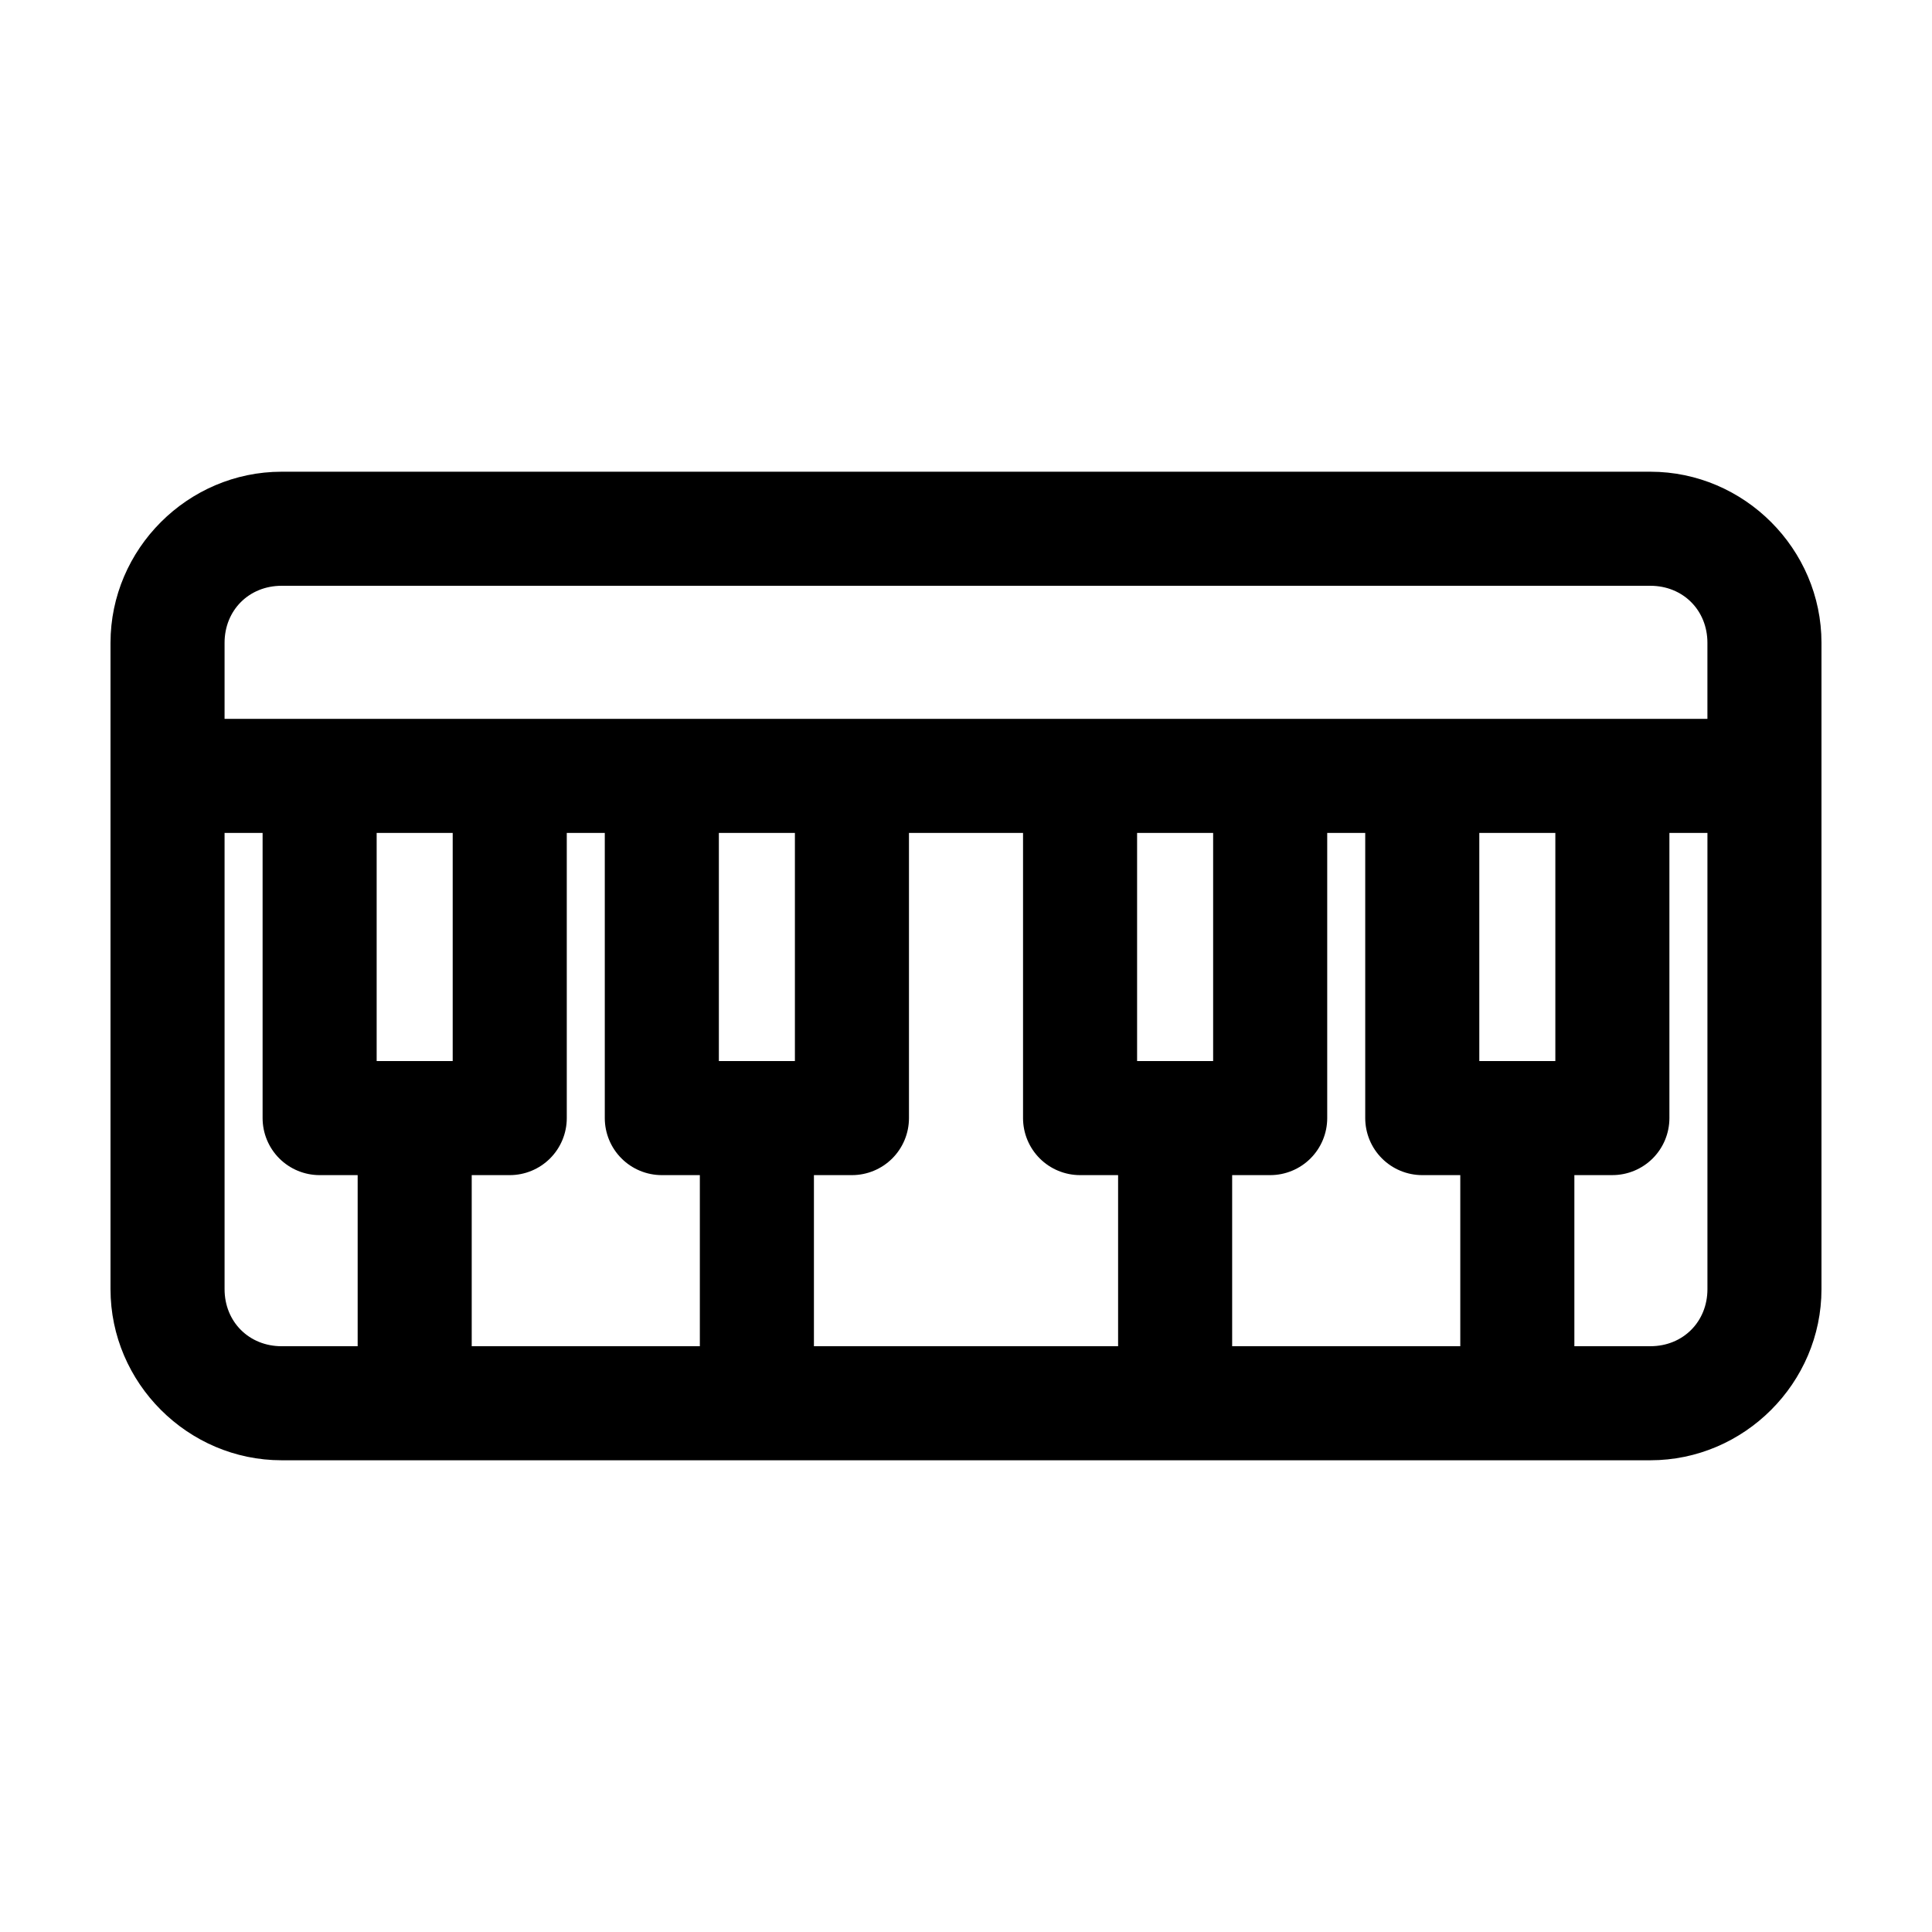 <?xml version="1.0" encoding="UTF-8"?>
<!-- Uploaded to: SVG Repo, www.svgrepo.com, Generator: SVG Repo Mixer Tools -->
<svg fill="#000000" width="800px" height="800px" version="1.1" viewBox="144 144 512 512" xmlns="http://www.w3.org/2000/svg">
 <path d="m218.63 269.01c-24.859 0-45.344 20.484-45.344 45.344v171.29c0 24.859 20.484 45.344 45.344 45.344h362.74c24.859 0 45.34-20.484 45.34-45.344v-171.29c0-24.859-20.48-45.344-45.34-45.344zm0 30.23h362.74c8.633 0 15.113 6.477 15.113 15.113v20.152h-392.97v-20.152c0-8.637 6.481-15.113 15.117-15.113zm-15.117 65.492h10.078v75.574c0 4.008 1.594 7.852 4.426 10.688 2.836 2.832 6.68 4.426 10.688 4.426h10.078v45.344h-20.152c-8.637 0-15.117-6.481-15.117-15.117zm40.305 0h20.152v60.457h-20.152zm50.383 0h10.074v75.574c0 4.008 1.594 7.852 4.43 10.688 2.832 2.832 6.676 4.426 10.688 4.426h10.074v45.344h-60.457v-45.344h10.078c4.008 0 7.852-1.594 10.684-4.426 2.836-2.836 4.43-6.68 4.43-10.688zm40.305 0h20.152v60.457h-20.152zm50.379 0h30.23v75.574c0 4.008 1.594 7.852 4.426 10.688 2.836 2.832 6.68 4.426 10.688 4.426h10.078v45.344h-80.609v-45.344h10.074c4.008 0 7.852-1.594 10.688-4.426 2.836-2.836 4.426-6.68 4.426-10.688zm60.457 0h20.152v60.457h-20.152zm50.383 0h10.074v75.574c0.004 4.008 1.594 7.852 4.43 10.688 2.832 2.832 6.68 4.426 10.688 4.426h10.074v45.344h-60.457v-45.344h10.078c4.008 0 7.852-1.594 10.688-4.426 2.832-2.836 4.426-6.68 4.426-10.688zm40.305 0h20.152v60.457h-20.152zm50.379 0h10.078v120.91c0 8.637-6.481 15.117-15.113 15.117h-20.152v-45.344h10.074c4.008 0 7.852-1.594 10.688-4.426 2.836-2.836 4.426-6.68 4.426-10.688z"/>
</svg>